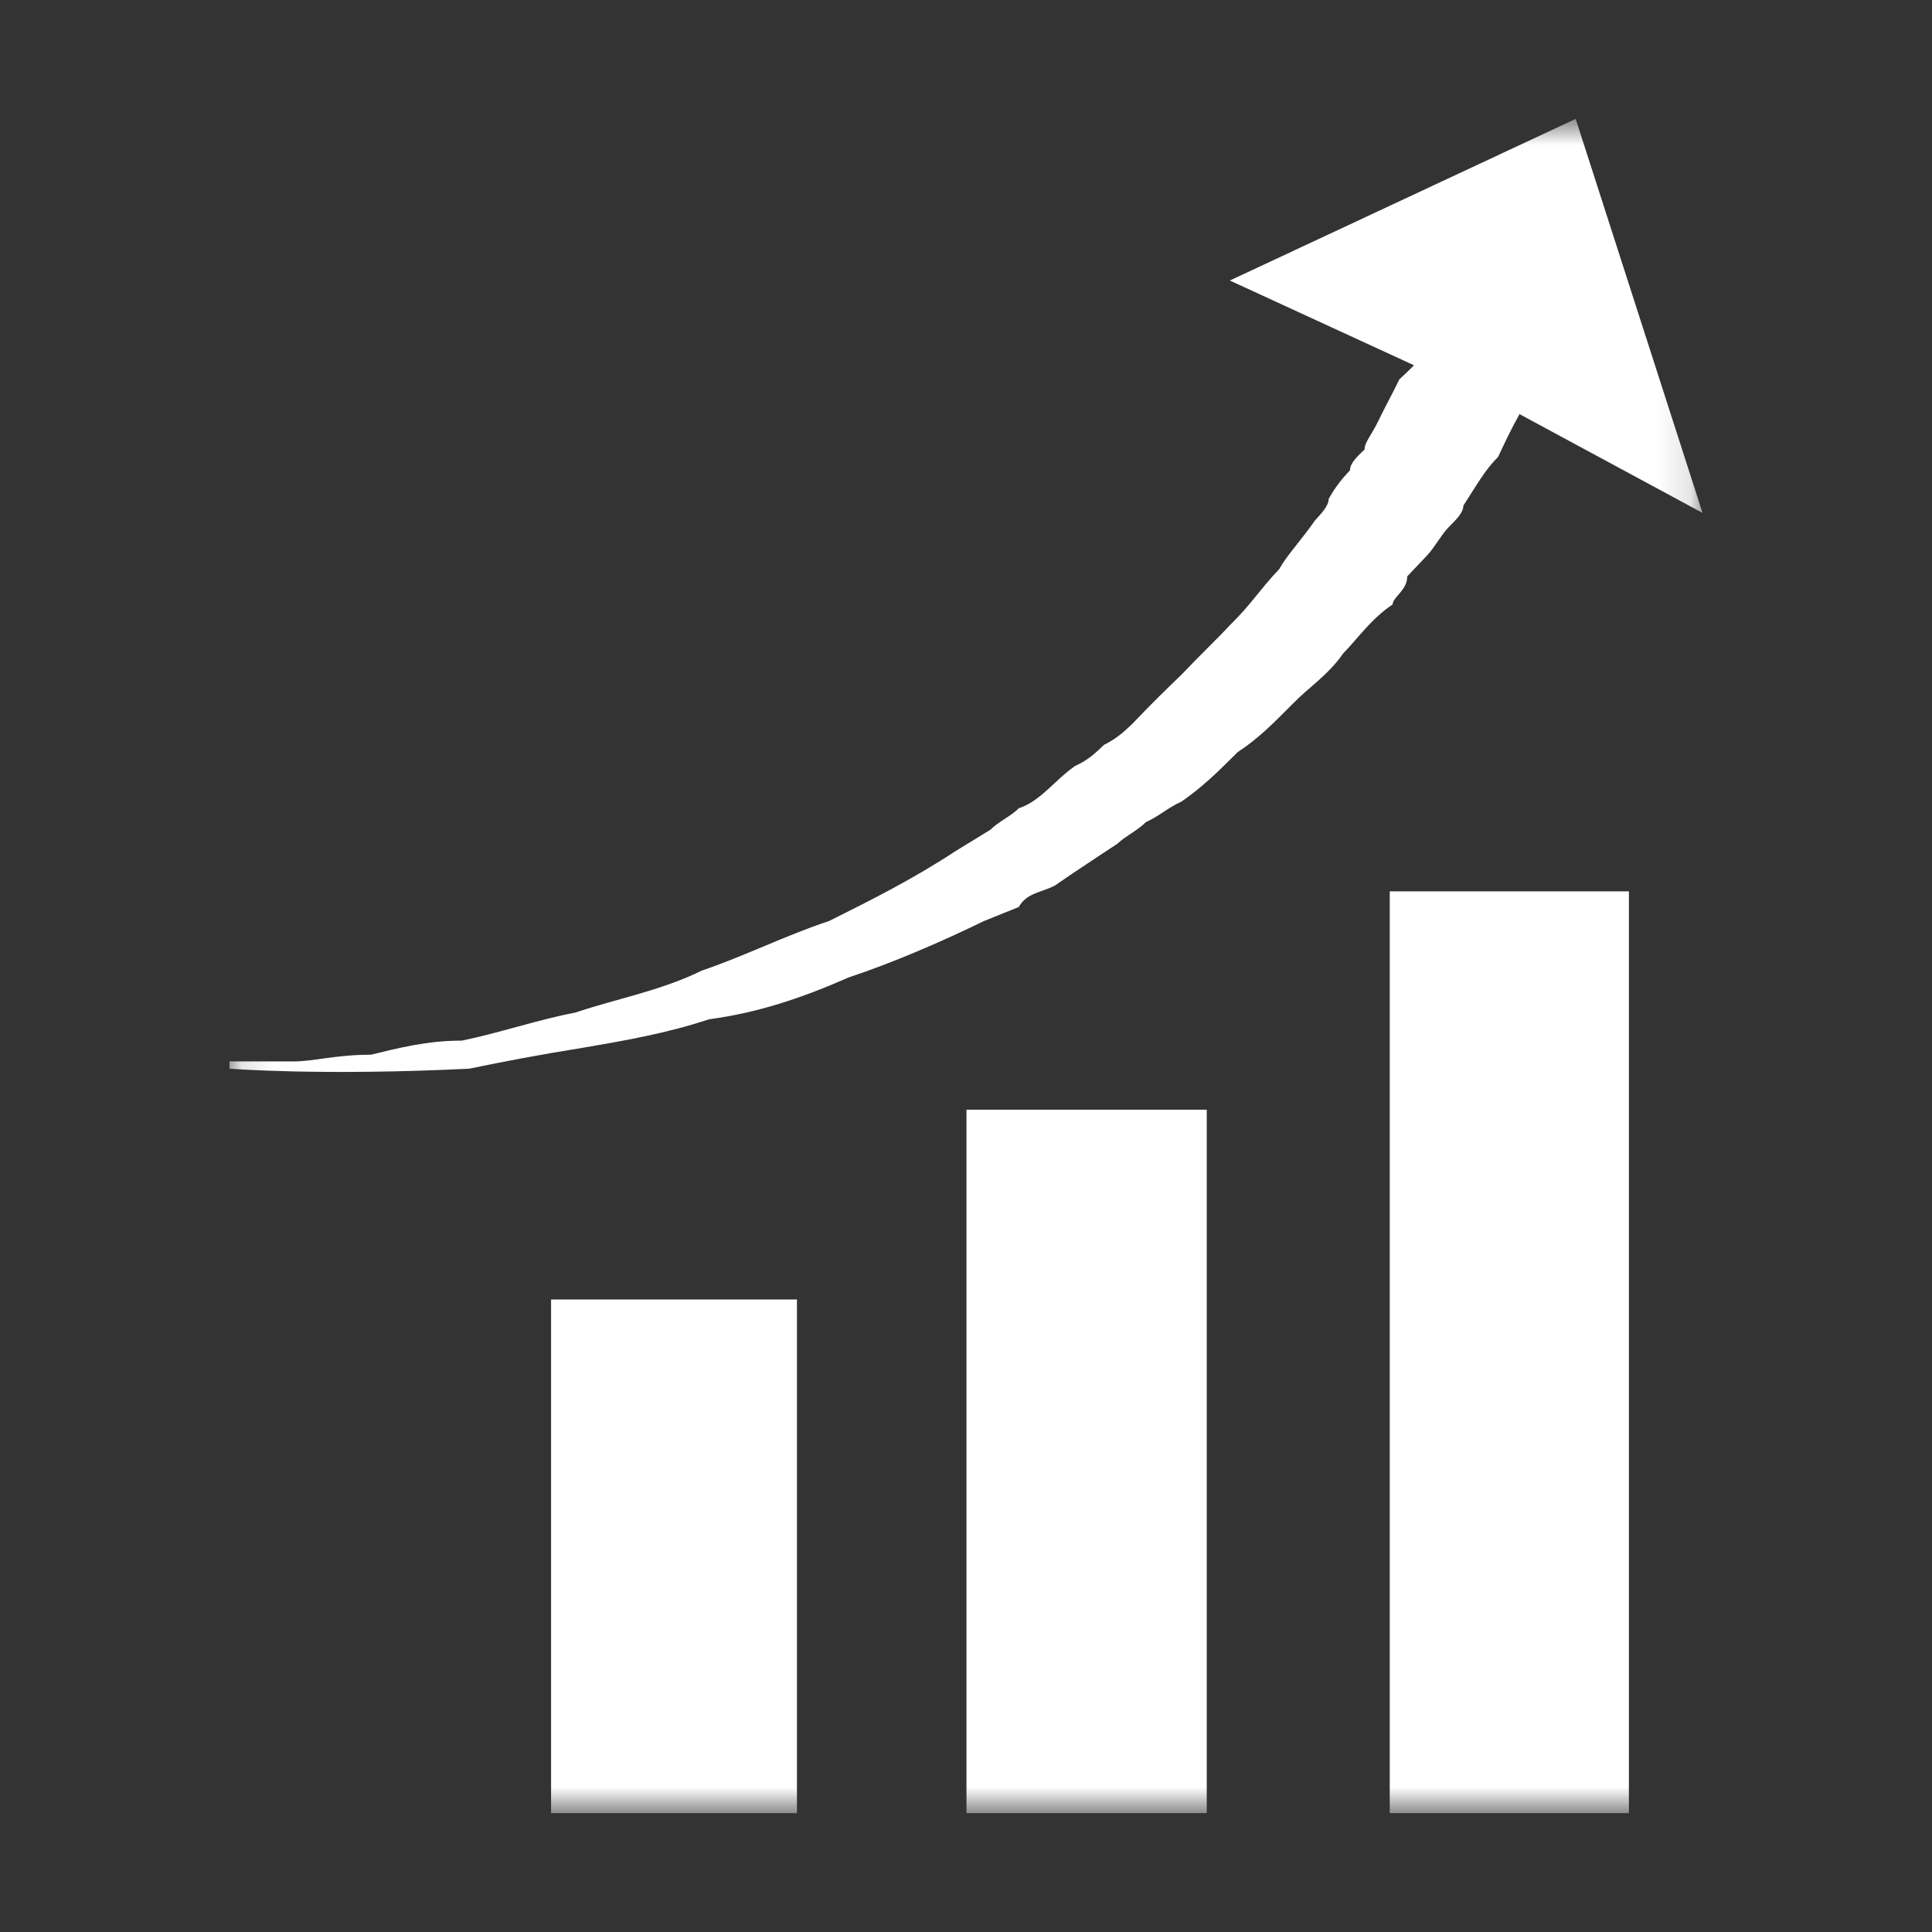<svg xmlns="http://www.w3.org/2000/svg" width="60" height="60" viewBox="0 0 60 60" fill="none"><rect x="0" y="0" width="60" height="60" fill="#333333" stroke="none"/><mask id="mask0_2002_11" style="mask-type:luminance" maskUnits="userSpaceOnUse" x="7" y="3" width="46" height="54"><path d="M7.127 3.692H52.873V56.308H7.127V3.692Z" fill="white"></path></mask><g mask="url(#mask0_2002_11)"><path fill-rule="evenodd" clip-rule="evenodd" d="M47.19 12.861L52.874 15.929L48.934 3.692L38.194 8.712L43.913 11.344C43.703 11.555 43.703 11.555 43.459 11.78C43.25 12.216 43.006 12.652 42.797 13.088C42.587 13.524 42.378 13.733 42.378 13.96C42.134 14.187 41.925 14.396 41.925 14.605C41.717 14.832 41.506 15.059 41.263 15.495C41.263 15.703 41.054 15.929 40.844 16.156C40.391 16.801 39.972 17.237 39.728 17.673C39.1 18.336 38.856 18.772 38.194 19.417C37.776 19.869 37.323 20.288 36.694 20.951C36.242 21.387 35.788 21.823 35.16 22.485C34.916 22.712 34.707 22.921 34.288 23.131C34.044 23.357 33.835 23.584 33.383 23.792C32.754 24.228 32.302 24.892 31.639 25.1C31.43 25.327 30.977 25.536 30.767 25.763L29.686 26.425C28.36 27.297 27.071 27.943 25.746 28.604C24.421 29.04 23.096 29.703 21.806 30.139C20.48 30.784 19.157 31.011 17.866 31.447C16.75 31.656 15.46 32.091 14.345 32.317C13.263 32.317 12.391 32.544 11.521 32.755C10.422 32.755 9.759 32.963 9.114 32.963H7.127V33.189C7.127 33.189 9.986 33.416 14.571 33.189C15.668 32.963 16.75 32.755 18.075 32.544C19.401 32.317 20.707 32.091 22.015 31.656C23.55 31.447 24.858 31.011 26.374 30.348C27.699 29.912 29.233 29.249 30.558 28.604L31.639 28.168C31.883 27.732 32.302 27.732 32.754 27.505C33.383 27.071 34.044 26.635 34.707 26.199C34.916 25.989 35.37 25.763 35.579 25.536C36.032 25.327 36.242 25.1 36.694 24.892C37.323 24.455 37.776 24.02 38.438 23.357C39.1 22.921 39.519 22.485 40.182 21.823C40.6 21.387 41.263 20.951 41.717 20.288C42.134 19.869 42.587 19.208 43.25 18.772C43.25 18.545 43.703 18.336 43.703 17.9C43.913 17.673 44.122 17.464 44.331 17.237C44.541 17.011 44.785 16.575 44.994 16.367C45.203 16.156 45.446 15.929 45.446 15.703C45.864 15.059 46.108 14.605 46.527 14.187C46.736 13.733 46.946 13.297 47.19 12.861ZM30.015 56.308H37.477V34.463H30.015V56.308ZM43.16 56.308H50.587V27.681H43.16V56.308ZM17.114 56.308H24.75V40.356H17.114V56.308Z" fill="white"></path></g></svg>